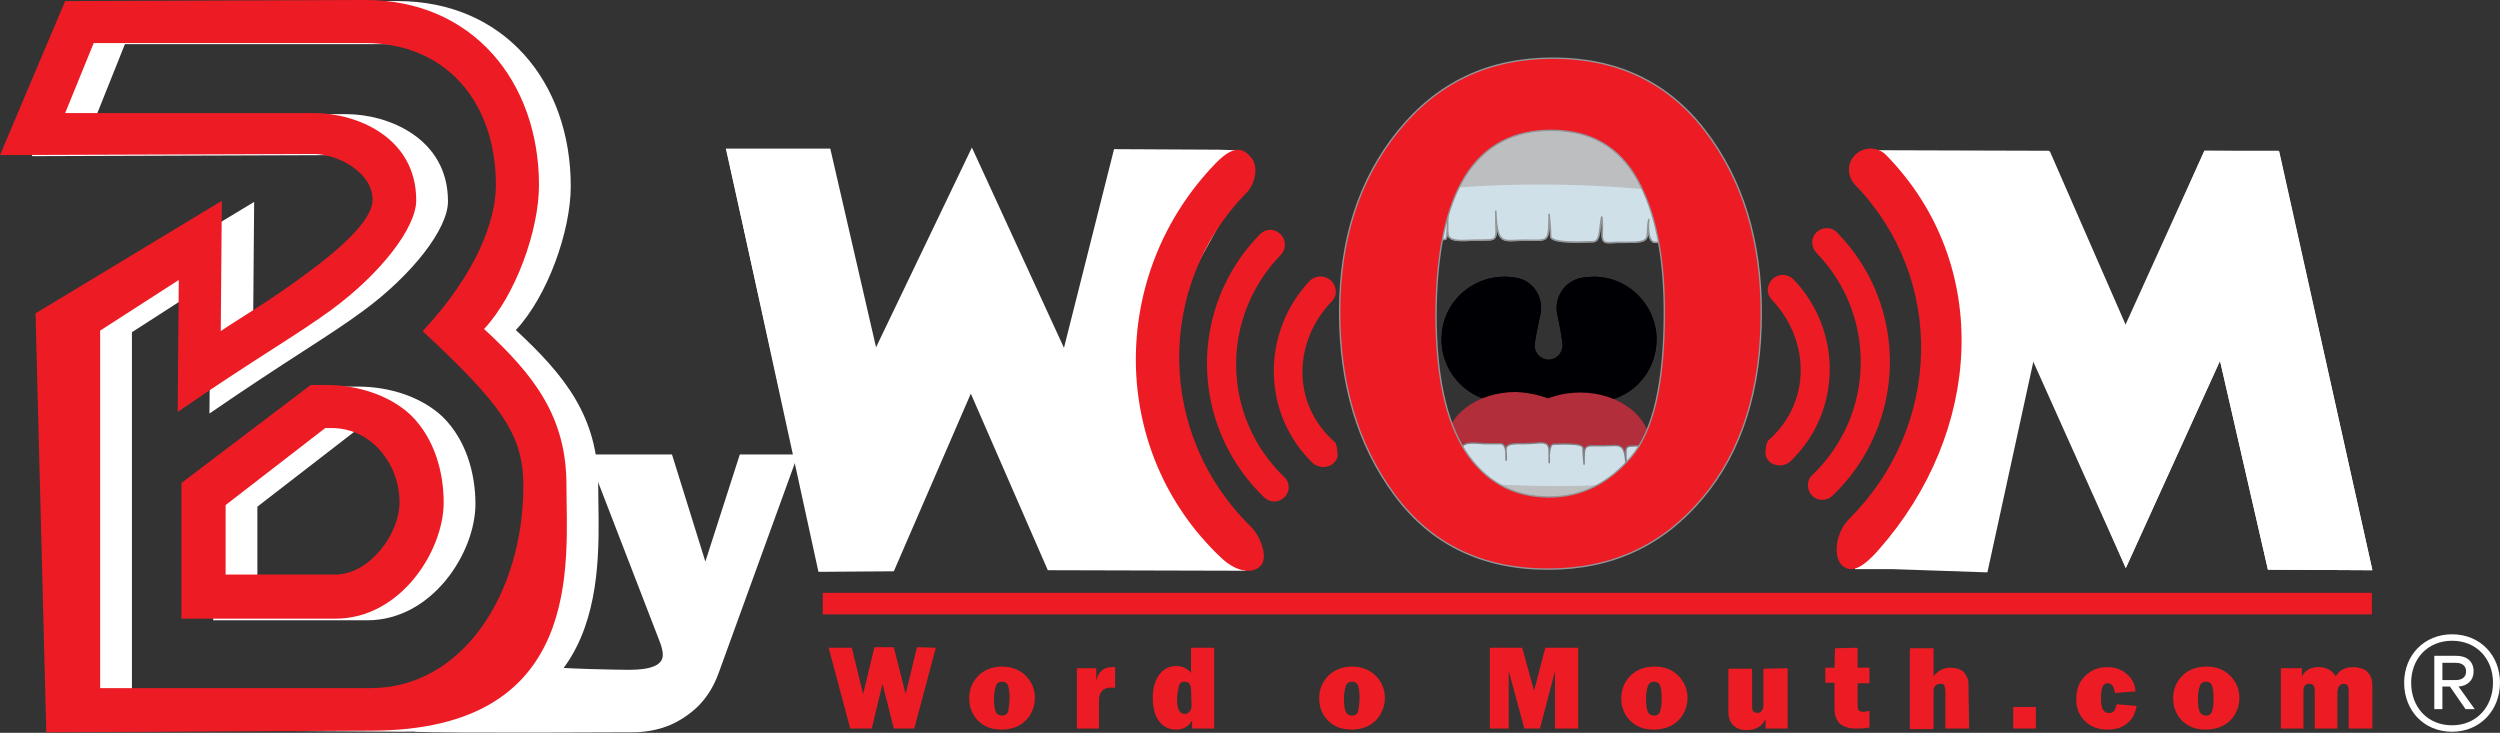 <?xml version="1.0" encoding="utf-8"?>
<!-- Generator: Adobe Illustrator 27.5.0, SVG Export Plug-In . SVG Version: 6.00 Build 0)  -->
<svg version="1.1" id="Layer_2_00000116955723684677138900000012635192070327232667_"
	 xmlns="http://www.w3.org/2000/svg" xmlns:xlink="http://www.w3.org/1999/xlink" x="0px" y="0px" width="464.3px" height="136.1px"
	 viewBox="0 0 464.3 136.1" style="enable-background:new 0 0 464.3 136.1;" xml:space="preserve">
<rect x="0" y="0" width="464.3" height="136.1" fill="#333333" stroke="none"/>
<style type="text/css">
	.st0{fill:#FFFFFF;}
	.st1{fill:#000004;}
	.st2{fill:#B32E3B;}
	.st3{fill:#D0E0E9;stroke:#808285;stroke-width:0.26;}
	.st4{fill:#D0E0E9;stroke:#939598;stroke-width:0.28;}
	.st5{fill:#BCBEC0;}
	.st6{fill:none;stroke:#ED1C24;stroke-width:4;}
	.st7{fill:#ED1C24;}
	.st8{fill:#ED1C24;stroke:#939598;stroke-width:0.26;}
</style>
<g id="Layer_1-2">
	<path class="st0" d="M74.7,135.9l-60-0.4l-2.1-77.1l34.6-20.9l-0.2,24.2c2.4-1.7,9.4-5.8,15.8-10.6c6.3-4.6,12.4-10,12.4-13.8
		c0-5.1-6.5-8.5-10.9-8.5L5.9,29L18,0.4l55.8-0.2c19.9,0,32.2,15.1,32.2,34.4c0,8.3-4.3,20.4-10.2,26.7c9.2,8.5,15.3,16.2,15.3,28.9
		C111.1,104.6,114.6,135.9,74.7,135.9L74.7,135.9z M84.4,61.7C94.2,51.1,98,41.3,98,34.6C98,19,88.5,8.2,73.8,8.2H23.2L18,21.2h46.3
		c7.7,0,18.9,4.4,18.9,16.2c0,5.1-6.6,13.6-15.7,20.3c-6.5,4.8-13.6,8.8-28.6,19.1l0.2-24.5l-14.6,9.4v66.4h50.2
		c17.2,0,28.4-17.7,28.4-37.6C103.1,80.9,99,75.3,84.4,61.7L84.4,61.7z M68.2,115.2H39.6V90l24-18.2h2.9c6,0,11.9,2,15.7,5.6
		c4.4,4.3,6.1,10.6,6.1,16.2C88.3,102.6,80.3,115.2,68.2,115.2z M67.5,79.8h-1.2L47.8,94.1V107h20.4c6.3,0,11.9-7.5,11.9-13.4
		C80.1,86.6,75,79.8,67.5,79.8z"/>
	<g>
		<g>
			<path class="st1" d="M307.6,61.8c-0.6-5.3-4.8-9.6-10-10.3c-1.3-0.2-2.6-0.1-3.9,0.1c-3.1,0.6-5.1,3.6-4.5,6.7
				c0.6,2.7,1,5.2,1,5.9c0,1.4-1.2,2.6-2.6,2.6c-1.4,0-2.6-1.2-2.6-2.6c0-0.6,0.5-3.2,1.1-5.9c0.6-3.1-1.3-6.1-4.4-6.7
				c-1.2-0.2-2.5-0.3-3.9-0.1c-5.3,0.7-9.5,5-10,10.2c-0.8,7,4.7,13,11.6,13c3.2,0,13.2,0,16.4,0C302.8,74.8,308.3,68.9,307.6,61.8
				L307.6,61.8z"/>
			<path class="st2" d="M306.3,85.4c0.1-0.5,0.2-1,0.2-1.6c0-5.4-5.8-9.9-13-9.9c-2.2,0-4.2,0.4-6,1.1c-1.8-0.7-3.9-1.1-6-1.2
				c-7.2,0-13,4.4-13,9.8c0,0.5,3.3,2.7,3.4,3.2l16.1,1.4L306.3,85.4L306.3,85.4z"/>
			<path class="st3" d="M271.7,87.1c-0.1-1.5-0.3-2.6-0.3-3.5c0-1.9,3.1-1.2,4.4-1.2c1.5,0,2.2,0,2.9,0c1.4,0,1,3.8,1,3
				c0.1-2.5-0.9-3.1,3.6-3c2.8,0,4.5-0.9,4.4,1.6c0.1,1.7,0,2.6,0,1.4c0-2.5,0.5-2.9,0.8-2.9c0.9,0,5.5-0.3,5.5,0.7
				c0,1,0.1,2,0.2,3.1c0-4-0.1-3.5,3.6-3.5c3.1,0,4-0.9,4.2,4c0.1-4.4-0.9-3.9,3.2-4c1.3,0,3.8-0.4,3.8,1c0.1,0.8,0.1,2.8,0.2,4
				c0,0.3,0,0.7,0.1,1c0,0.7,0,1.4,0,2.1c-12.5-0.2-24.4-0.3-37.4-0.8c-0.2-0.1-0.1-0.1-0.2-1.1C271.5,88.9,271.7,87.6,271.7,87.1
				L271.7,87.1z"/>
			<path class="st4" d="M316.3,38.5c0.1,2,0,3.1,0,4.4c0,2.6-3.6,2.1-5.2,2.1c-1.9,0-2.8,0-3.7,0c-1.8,0-1.1-5-1.2-4.2
				c-0.7,3.4,1.1,4.3-4.6,4.2c-3.6-0.1-4.2,0.9-4-2.5c0-2.3-0.1-3-0.3-1.3c-0.3,2.8-0.4,3.8-1.8,3.7c-1.2,0-7.4,0.4-7.5-1
				c0-1.4-0.2-2.8-0.3-4.2c-0.1,5.5,0.1,4.9-4.6,4.9c-3.9,0-5.1,1.2-5.3-5.5c-0.1,6.1,1.1,5.4-4.1,5.5c-1.7,0-4.8,0.5-4.8-1.3
				c-0.1-0.8,0-2.3,0-4c0,1.7-0.1,5-0.4,5.1c-3.3,0.8-3.8-1.4-0.2-6.5c0.5-0.7,0.6-0.9,0.6-1.4c0-1-0.2-2-0.2-3
				c15.9,0.3,30.5,0.6,47,1.1C315.8,35.3,316.3,37.4,316.3,38.5L316.3,38.5z"/>
			<path class="st5" d="M306.2,32.4c0.9,1.2,2.5,2.2,2.5,3.1c-12.7-1.5-30-1.7-42.7-0.2c0-0.9,1.3-1.6,2.1-2.9c1-1.7,5.8-5,5.8-6.9
				c13.1-2.7,11.8-1.5,24.5,0C301.6,27.8,305.1,30.8,306.2,32.4L306.2,32.4z"/>
			<path class="st5" d="M270.2,91.5c0-0.7,0-1.4,0.1-2.1c12,1.1,23.9,1.2,35.8,0.1c0,0.7,0,1.3,0.1,2.1c0,1.5,0,2.9,0,4.3
				c-12,1.1-24,1-35.9-0.1C270.1,94.4,270.1,93,270.2,91.5L270.2,91.5z"/>
		</g>
		<g>
			<path class="st1" d="M307.6,61.8c-0.6-5.3-4.8-9.6-10-10.3c-1.3-0.2-2.6-0.1-3.9,0.1c-3.1,0.6-5.1,3.6-4.5,6.7
				c0.6,2.7,1,5.2,1,5.9c0,1.4-1.2,2.6-2.6,2.6c-1.4,0-2.6-1.2-2.6-2.6c0-0.6,0.5-3.2,1.1-5.9c0.6-3.1-1.3-6.1-4.4-6.7
				c-1.2-0.2-2.5-0.3-3.9-0.1c-5.3,0.7-9.5,5-10,10.2c-0.8,7,4.7,13,11.6,13c3.2,0,13.2,0,16.4,0C302.8,74.8,308.3,68.9,307.6,61.8
				L307.6,61.8z"/>
			<path class="st2" d="M306.3,84.4c0.1-0.5,0.2-1,0.2-1.6c0-5.4-5.8-9.9-13-9.9c-2.2,0-4.2,0.4-6,1.1c-1.8-0.7-3.9-1.1-6-1.2
				c-7.2,0-13,4.4-13,9.8c0,0.5,3.3,2.7,3.4,3.2l16.1,1.4L306.3,84.4L306.3,84.4z"/>
			<path class="st3" d="M271.7,87.1c-0.1-1.5-0.3-2.6-0.3-3.5c0-1.9,3.1-1.2,4.4-1.2c1.5,0,2.2,0,2.9,0c1.4,0,1,3.8,1,3
				c0.1-2.5-0.9-3.1,3.6-3c2.8,0,4.5-0.9,4.4,1.6c0.1,1.7,0,2.6,0,1.4c0-2.5,0.5-2.9,0.8-2.9c0.9,0,5.5-0.3,5.5,0.7
				c0,1,0.1,2,0.2,3.1c0-4-0.1-3.5,3.6-3.5c3.1,0,4-0.9,4.2,4c0.1-4.4-0.9-3.9,3.2-4c1.3,0,3.8-0.4,3.8,1c0.1,0.8,0.1,2.8,0.2,4
				c0,0.3,0,0.7,0.1,1c0,0.7,0,1.4,0,2.1c-12.5-0.2-24.4-0.3-37.4-0.8c-0.2-0.1-0.1-0.1-0.2-1.1C271.5,88.9,271.7,87.6,271.7,87.1
				L271.7,87.1z"/>
			<path class="st4" d="M316.3,38.5c0.1,2,0,3.1,0,4.4c0,2.6-3.6,2.1-5.2,2.1c-1.9,0-2.8,0-3.7,0c-1.8,0-1.1-5-1.2-4.2
				c-0.7,3.4,1.1,4.3-4.6,4.2c-3.6-0.1-4.2,0.9-4-2.5c0-2.3-0.1-3-0.3-1.3c-0.3,2.8-0.4,3.8-1.8,3.7c-1.2,0-7.4,0.4-7.5-1
				c0-1.4-0.2-2.8-0.3-4.2c-0.1,5.5,0.1,4.9-4.6,4.9c-3.9,0-5.1,1.2-5.3-5.5c-0.1,6.1,1.1,5.4-4.1,5.5c-1.7,0-4.8,0.5-4.8-1.3
				c-0.1-0.8,0-2.3,0-4c0,1.7-0.1,5-0.4,5.1c-3.3,0.8-3.8-1.4-0.2-6.5c0.5-0.7,0.6-0.9,0.6-1.4c0-1-0.2-2-0.2-3
				c15.9,0.3,30.5,0.6,47,1.1C315.8,35.3,316.3,37.4,316.3,38.5L316.3,38.5z"/>
			<path class="st5" d="M306.2,32.4c0.9,1.2,2.5,2.2,2.5,3.1c-12.7-1.5-30-1.7-42.7-0.2c0-0.9,1.3-1.6,2.1-2.9c1-1.7,5.8-5,5.8-6.9
				c13.1-2.7,11.8-1.5,24.5,0C301.6,27.8,305.1,30.8,306.2,32.4L306.2,32.4z"/>
			<path class="st5" d="M270.2,91.5c0-0.7,0-1.4,0.1-2.1c12,1.1,23.9,1.2,35.8,0.1c0,0.7,0,1.3,0.1,2.1c0,1.5,0,2.9,0,4.3
				c-12,1.1-24,1-35.9-0.1C270.1,94.4,270.1,93,270.2,91.5L270.2,91.5z"/>
		</g>
	</g>
	<line class="st6" x1="152.8" y1="112.1" x2="440.5" y2="112.1"/>
	<path class="st7" d="M68.8,135.7L8.6,136l-2-77.8l34.6-20.9L41,61.5c2.4-1.7,9.4-5.8,15.8-10.6c6.3-4.6,12.4-10,12.4-13.8
		c0-5.1-6.5-8.5-10.9-8.5L0,28.8L12.1,0.2L67.9,0c19.9,0,32.2,15.2,32.2,34.4c0,8.3-4.3,20.4-10.2,26.7c9.2,8.5,15.3,16.2,15.3,29
		C105.2,104.4,108.7,135.7,68.8,135.7L68.8,135.7z M78.5,61.5C88.4,50.9,92.1,41,92.1,34.4C92.1,18.7,82.6,8,67.9,8H17.4L12.1,21
		h46.3c7.7,0,18.9,4.4,18.9,16.2c0,5.1-6.6,13.6-15.7,20.3C55.2,62.2,48,66.2,33,76.5l0.2-24.5l-14.6,9.4v66.4h50.2
		c17.2,0,28.4-17.7,28.4-37.6C97.2,80.7,93.1,75.1,78.5,61.5z M62.3,114.9H33.7V89.7l24-18.2h2.9c6,0,11.9,2,15.7,5.6
		c4.4,4.3,6.1,10.6,6.1,16.2C82.4,102.3,74.4,114.9,62.3,114.9L62.3,114.9z M61.6,79.5h-1.2L41.9,93.8v12.9h20.4
		c6.3,0,11.9-7.5,11.9-13.4C74.2,86.3,69.1,79.5,61.6,79.5z"/>
	<g>
		<path class="st7" d="M173.8,120.3l-4,15H166l-2.1-8.3l-2,8.3h-4l-4-15h4.3l2.1,8.6l2.1-8.7h3.6l2.2,8.7l2.1-8.7L173.8,120.3
			L173.8,120.3z"/>
		<path class="st7" d="M186,135.5c-1.9,0-3.3-0.6-4.4-1.7c-1.1-1.2-1.6-2.5-1.6-4.1c0-1.7,0.6-3.1,1.7-4.2s2.6-1.7,4.4-1.7
			s3.3,0.6,4.4,1.7s1.7,2.5,1.7,4.1s-0.6,3.1-1.7,4.2S187.9,135.5,186,135.5L186,135.5z M186.1,132.9c0.7,0,1.1-0.4,1.2-1.1
			s0.2-1.4,0.2-2.2c0-1.1-0.1-1.8-0.3-2.3c-0.2-0.5-0.6-0.7-1.1-0.7c-0.5,0-0.9,0.2-1.1,0.7s-0.4,1.3-0.4,2.4c0,1.3,0.1,2.1,0.4,2.6
			C185.2,132.7,185.6,132.9,186.1,132.9L186.1,132.9z"/>
		<path class="st7" d="M204.2,135.3H200v-11.2h3.6v2.3c0.4-1.7,1.4-2.5,2.9-2.5c0.1,0,0.4,0,0.6,0v3.9c-0.3-0.1-0.6-0.1-0.8-0.1
			c-1.4,0-2.2,0.8-2.2,2.4V135.3z"/>
		<path class="st7" d="M225.5,135.3h-4.1v-1.5c-0.6,1.1-1.6,1.7-3,1.7c-1.3,0-2.3-0.5-3.1-1.5s-1.2-2.5-1.2-4.4
			c0-1.8,0.4-3.2,1.2-4.3c0.8-1.1,1.9-1.6,3.2-1.6c1.1,0,2,0.4,2.7,1.3v-4.7h4.3L225.5,135.3L225.5,135.3z M221.2,128.1
			c0-1-0.4-1.5-1.2-1.5c-0.6,0-1,0.3-1.1,1s-0.3,1.4-0.3,2.3c0,1.8,0.5,2.7,1.4,2.7c0.4,0,0.6-0.1,0.9-0.4s0.4-0.7,0.4-1.3
			L221.2,128.1L221.2,128.1z"/>
		<path class="st7" d="M251,135.5c-1.9,0-3.3-0.6-4.4-1.7c-1.1-1.2-1.6-2.5-1.6-4.1c0-1.7,0.6-3.1,1.7-4.2s2.6-1.7,4.4-1.7
			s3.3,0.6,4.4,1.7c1.1,1.1,1.7,2.5,1.7,4.1s-0.6,3.1-1.7,4.2S252.9,135.5,251,135.5L251,135.5z M251.1,132.9c0.7,0,1.1-0.4,1.2-1.1
			s0.2-1.4,0.2-2.2c0-1.1-0.1-1.8-0.3-2.3c-0.2-0.5-0.6-0.7-1.1-0.7c-0.5,0-0.9,0.2-1.1,0.7s-0.4,1.3-0.4,2.4c0,1.3,0.1,2.1,0.4,2.6
			C250.2,132.7,250.6,132.9,251.1,132.9L251.1,132.9z"/>
		<path class="st7" d="M293.1,120.3v15h-4.3v-10.7l-2.8,10.7h-2.9l-2.9-10.7v10.7h-3.5v-15h6l2.2,8l2.1-8L293.1,120.3L293.1,120.3z"
			/>
		<path class="st7" d="M307.1,135.5c-1.9,0-3.3-0.6-4.4-1.7c-1.1-1.2-1.6-2.5-1.6-4.1c0-1.7,0.6-3.1,1.7-4.2
			c1.1-1.1,2.6-1.7,4.5-1.7s3.3,0.6,4.4,1.7s1.7,2.5,1.7,4.1s-0.6,3.1-1.7,4.2S309,135.5,307.1,135.5L307.1,135.5z M307.2,132.9
			c0.7,0,1.1-0.4,1.2-1.1c0.2-0.7,0.2-1.4,0.2-2.2c0-1.1-0.1-1.8-0.3-2.3c-0.2-0.5-0.6-0.7-1.1-0.7c-0.5,0-0.9,0.2-1.1,0.7
			c-0.2,0.5-0.4,1.3-0.4,2.4c0,1.3,0.1,2.1,0.4,2.6C306.3,132.7,306.7,132.9,307.2,132.9L307.2,132.9z"/>
		<path class="st7" d="M332,124.1v11.2h-4.1v-1.8c-0.6,1.4-1.8,2.1-3.5,2.1c-1.1,0-1.9-0.3-2.5-0.9c-0.6-0.6-0.9-1.4-0.9-2.5v-8h4.4
			v7c0,0.4,0.1,0.8,0.2,0.9s0.4,0.3,0.7,0.3c0.4,0,0.7-0.1,0.9-0.4c0.2-0.3,0.3-0.6,0.3-1.1v-6.7L332,124.1L332,124.1z"/>
		<path class="st7" d="M347.2,124.1v2.8H345v4.1c0,0.6,0.1,0.9,0.3,1s0.4,0.2,0.7,0.2c0.4,0,0.8-0.1,1.2-0.2v3.1
			c-0.9,0.2-1.7,0.2-2.5,0.2c-1.3,0-2.3-0.3-3-0.9c-0.6-0.6-1-1.5-1-2.8v-1.3l0-3.5h-1.7v-2.8h1.7l0.1-3.6l4.2-0.1v3.7H347.2
			L347.2,124.1z"/>
		<path class="st7" d="M365.7,135.3h-4.4v-6.7c0-0.6-0.1-1-0.2-1.3s-0.4-0.3-0.8-0.3c-0.3,0-0.6,0.1-0.8,0.3
			c-0.2,0.2-0.3,0.4-0.4,0.6c0,0.2,0,0.6,0,1.2v6.3h-4.4v-15h4.4v5.2c0.8-1,1.8-1.6,3.1-1.6c0.6,0,1.2,0.1,1.7,0.3
			c0.5,0.2,0.9,0.5,1.1,0.9s0.4,0.7,0.5,1c0.1,0.3,0.1,1,0.1,1.9L365.7,135.3L365.7,135.3z"/>
		<path class="st7" d="M378.1,131.3v4h-4.2v-4H378.1z"/>
		<path class="st7" d="M393.1,130.8l3.7,0.3c-0.2,1.3-0.7,2.4-1.7,3.2c-0.9,0.8-2.1,1.2-3.7,1.2c-1.7,0-3.1-0.5-4.2-1.6
			c-1.1-1.1-1.6-2.4-1.6-4.1s0.5-3.1,1.6-4.2s2.4-1.7,4.1-1.7c1.5,0,2.7,0.4,3.7,1.3c1,0.8,1.5,1.9,1.6,3.2l-3.8,0.3
			c-0.2-1.2-0.6-1.8-1.3-1.8c-0.5,0-0.8,0.2-1,0.6c-0.2,0.4-0.3,1.2-0.3,2.2c0,0.9,0.1,1.6,0.3,2c0.2,0.4,0.6,0.7,1.1,0.7
			C392.5,132.5,392.9,131.9,393.1,130.8L393.1,130.8z"/>
		<path class="st7" d="M409.6,135.5c-1.9,0-3.3-0.6-4.4-1.7c-1.1-1.2-1.6-2.5-1.6-4.1c0-1.7,0.6-3.1,1.7-4.2
			c1.1-1.1,2.6-1.7,4.5-1.7s3.3,0.6,4.4,1.7s1.7,2.5,1.7,4.1s-0.6,3.1-1.7,4.2S411.5,135.5,409.6,135.5L409.6,135.5z M409.7,132.9
			c0.7,0,1.1-0.4,1.2-1.1c0.2-0.7,0.2-1.4,0.2-2.2c0-1.1-0.1-1.8-0.3-2.3c-0.2-0.5-0.6-0.7-1.1-0.7c-0.5,0-0.9,0.2-1.1,0.7
			c-0.2,0.5-0.4,1.3-0.4,2.4c0,1.3,0.1,2.1,0.4,2.6C408.8,132.7,409.2,132.9,409.7,132.9L409.7,132.9z"/>
		<path class="st7" d="M440.5,135.3h-4.3v-7c0-0.5-0.1-0.8-0.2-1c-0.1-0.2-0.4-0.3-0.7-0.3c-0.8,0-1.2,0.6-1.2,1.8v6.5h-4.2v-7
			c0-0.9-0.3-1.3-1-1.3s-1.1,0.4-1.1,1.3v7h-4.2v-11.2h3.9v1.5c0.7-1.2,1.7-1.7,3.1-1.7c1.5,0,2.5,0.6,3.2,1.7
			c0.7-1.2,1.8-1.7,3.3-1.7c0.7,0,1.4,0.2,1.9,0.4s0.9,0.7,1.2,1.2s0.4,1.2,0.4,2.2V135.3L440.5,135.3z"/>
	</g>
	<path class="st0" d="M148.2,84.4l-14.7,40.5c-1.1,3.1-2.8,5.5-4.9,7.2c-2.1,1.7-5.2,3.7-10.6,3.9c-1.6,0-34.9,0.2-41.3-0.1
		c0,0,20.8-5.2,22-7.1c1.3-2.2,3-5,3-5c2.5,0.4,13.2,0.6,15.1,0.6c4.2,0,6.3-0.9,6.3-2.8c0-0.6-0.2-1.5-0.6-2.5l-13.4-34.7h15.7
		l6.2,19.9l6.4-19.9L148.2,84.4L148.2,84.4z"/>
	<g>
		<g>
			<path class="st0" d="M361.9,54.6c0.8,2.5,1.3,3.4,1.6,9.2c0.2,4.6-1.8,9.3-6.6,21.2c-1.6,4.1-4.7,8.9-4.7,8.9l-6.8,6.6l-0.7-0.2
				c0.4-1.3,1.2-3.2,2.6-5.9c1.7-3.2,2.2-4,5.8-10.6c2.3-4.3,1.7-5.2,3.7-8.7c1.5-2.7,3.4-11.5,3.3-13.8c-0.4-9.3-0.4-7.6-0.3-10.2
				c0.1-3-3.3-9.8-5.1-13.1c-0.5-1-1-1.9-1.8-2.8l0.1-0.1c0.9,1.2,2,2.8,3.4,4.8C358.3,42.6,358.4,44,361.9,54.6L361.9,54.6z"/>
			<path class="st0" d="M363,102.3l12.3-50l18.7,41.6l19-41.5l11.2,48.6l9.9,0l-15.3-69l-7.1,0l-17.7,39.5l-17.3-39.6l-26.5-0.3
				c0,0,0.8,0.9,2.7,3.6l-0.1,0.1c-1.1-1.5-2.6-3.1-5.3-5.2c-1.5-1.1-0.6-2.2-0.6-2.2l33.6,0.1l14.2,32.4L409.4,28l13.8,0l17.4,77.9
				l-19.4-0.1L412.3,67l-17.5,38.5l-17.3-38.6l-9.2,38.8l-17.2-1.8l-6.7-1.3c0,0-0.1-0.6,0.4-2.2l0.7,0.2L363,102.3L363,102.3z"/>
		</g>
		<g>
			<path class="st0" d="M353,35.3c-1.1-1.5-2.6-3.1-5.3-5.2c-1.5-1.1-1.5-2.1-1.5-2.1l34.5,0.1l14.2,32.5L409.4,28l13.9,0.1
				l17.3,77.8l-19.4-0.1L412.3,67l-17.5,38.5l-17-39.1l-8.7,39.9l-17.6-0.6h-7c0,0-0.3-3.6,0.3-5.3c0.4-1.3,1.2-3.2,2.6-5.9
				c1.7-3.2,2.2-4,5.8-10.6c2.3-4.3,1.7-5.2,3.7-8.7c1.5-2.7,3.4-11.5,3.3-13.8c-0.4-9.3-0.4-7.6-0.3-10.2c0.1-3-3.3-9.8-5.1-13.1
				C354.2,37.2,353.7,36.2,353,35.3L353,35.3z"/>
			<path class="st0" d="M345.4,100.6l17.6,1.7l12.3-50l18.7,41.6l19-41.5l11.2,48.6l9.9,0l-15.3-69l-7.1,0l-17.7,39.5l-17.3-39.6
				l-26.5-0.3c0,0,0.8,0.9,2.7,3.6c0.9,1.2,2,2.8,3.4,4.8c1.8,2.6,1.9,4,5.4,14.6c0.8,2.5,1.3,3.4,1.6,9.2c0.2,4.6-1.8,9.3-6.6,21.3
				c-1.6,4.1-4.7,8.9-4.7,8.9L345.4,100.6L345.4,100.6z"/>
		</g>
	</g>
	<g>
		<g>
			<path class="st0" d="M229.5,27.9c0,0,0.5,0.9,0.3,3l-0.2,0L211.4,32l-11.8,47.2l-18.7-41.6l-19,41.5l-11.2-48.6l-9.9,0l15.3,69
				l7.1,0L180.8,60l17.4,39.6l26.5,0.3c0,0-0.7-0.8-2.5-3.3l0.1-0.1c1.1,1.4,2.6,2.9,5.1,4.9c1.5,1.2,1.5,2.5,1.5,2.5l-34.4-0.1
				L180.1,71l-14.6,32.7l-13.8,0l-16.9-76.1l19.4,0l8.5,36.9l17.8-37.1l17.1,37.2l9.3-36.9l19.4,0.1L229.5,27.9L229.5,27.9z"/>
			<path class="st0" d="M220.3,93.4c0.6,1.1,1.2,2.1,2,3.2l-0.1,0.1c-0.9-1.2-2.1-2.9-3.7-5.1c-1.9-2.6-1.9-4-5.4-14.6
				c-0.8-2.5-1.3-3.4-1.6-9.2c-0.3-4.6,1.8-9.3,6.6-21.2c1.6-4.1,4.7-9,4.7-9l6.8-6.6l0.2,0c-0.2,1.4-0.7,3.5-2.1,6.2
				c-1.6,3.1-2.2,4-5.8,10.6c-2.3,4.3-1.7,5.2-3.7,8.7c-1.5,2.7-3.4,11.5-3.3,13.8c0.4,9.3,0.4,7.6,0.3,10.2
				C215,83.3,218.4,90.1,220.3,93.4L220.3,93.4z"/>
		</g>
		<g>
			<path class="st0" d="M222.4,98.6c1.1,1.4,2.6,2.9,5.1,4.9c1.5,1.2,4,2.5,4,2.5l-36.9-0.1l-14.3-32.8l-14.3,33l-14,0.1l-17.1-78.5
				l19.1,0l8.9,38.9l17.6-36.6l17.2,36.7l9.2-36.5l19.6-0.1l3.2,0.1c0,0,0.5,0.6,0.2,2.8c-0.2,1.5-0.7,3.5-2.1,6.2
				c-1.6,3.1-2.2,4-5.8,10.6c-2.3,4.3-1.7,5.2-3.7,8.7c-1.5,2.7-3.4,11.5-3.3,13.8c0.4,9.3,0.4,7.6,0.3,10.2
				c-0.1,3,3.3,9.8,5.1,13.1C220.9,96.5,221.5,97.5,222.4,98.6L222.4,98.6z"/>
			<path class="st0" d="M229.5,30.9L211.4,32l-11.8,47.2l-18.7-41.6l-19,41.5l-11.2-48.6l-9.9,0l15.3,69l7.1,0L180.8,60l17.4,39.6
				l26.5,0.3c0,0-0.7-0.8-2.5-3.3c-0.9-1.2-2.1-2.9-3.7-5.1c-1.9-2.6-1.9-4-5.4-14.6c-0.8-2.5-1.3-3.4-1.6-9.2
				c-0.3-4.6,1.8-9.3,6.6-21.2c1.6-4.1,4.7-9,4.7-9L229.5,30.9L229.5,30.9z"/>
		</g>
	</g>
	<path class="st7" d="M234,43.5c1.1-1.1,2.7-1.1,3.8,0c1.1,1,1.1,2.7,0.1,3.8c-11.3,11.6-11.1,30,0.6,41.3c1.1,1,1.1,2.7,0.1,3.7
		c-1.1,1.1-2.7,1.1-3.8,0.1C220.9,79,220.6,57.2,234,43.5L234,43.5z"/>
	<path class="st7" d="M225.8,30.3c3.5-3.6,5.2-2.7,6.6-1c1.4,1.7,0.7,4.9-0.9,6.5c-17,17.4-16.6,45,0.8,62c1.6,1.5,3.4,5.7,1.8,7.3
		c-1.6,1.6-4.6,1.1-7.4-1.6C205.9,83.8,205.8,50.9,225.8,30.3L225.8,30.3z"/>
	<path class="st7" d="M350.3,28.8c-1.6-1.6-4.1-1.6-5.7-0.1c-1.6,1.5-1.6,4-0.1,5.6c16.9,17.4,16.2,44.8-1,62c-2.7,2.7-3,7-1.5,8.6
		c1.6,1.6,3.7,0.9,7-2.9C368,80.4,370.3,49.3,350.3,28.8L350.3,28.8z"/>
	<path class="st7" d="M243.8,86c1.1,1,3,1,4-0.1c1-1.1,0.5-1.8,0.5-2.8l-0.3-0.9c-8.3-7.2-7.8-18.9-0.6-26.3c1-1,0.9-2.7-0.2-3.8
		c-1.1-1-2.8-1-3.9,0C234.2,61.7,234.3,76.8,243.8,86L243.8,86z"/>
	<path class="st7" d="M341.2,43.2c-1-1.1-2.7-1.1-3.8-0.1c-1.1,1-1.1,2.7-0.1,3.8c11.3,11.6,11,30.1-0.7,41.3
		c-1.1,1-1.1,2.7-0.1,3.8c1,1.1,2.7,1.1,3.8,0.1C354.2,78.8,354.6,56.9,341.2,43.2L341.2,43.2z"/>
	<path class="st7" d="M332.5,85.7c-1.1,1-3,1-4-0.1c-1-1.1-0.5-1.8-0.5-2.8l0.3-0.9c8.3-7.2,7.8-18.9,0.7-26.3
		c-1-1.1-0.9-2.7,0.2-3.8c1.1-1,2.8-1,3.9,0.1C342.2,61.4,342.1,76.5,332.5,85.7L332.5,85.7z"/>
	<path class="st8" d="M287.5,105.7c-12.2,0-21.7-4.6-28.5-13.8c-6.8-9.2-10.2-20.5-10.2-34c0-13.4,3.6-24.6,10.9-33.6
		s16.8-13.5,28.7-13.5c12,0,21.4,4.5,28.3,13.5s10.4,20.3,10.4,33.8c0,14.2-3.6,25.7-10.9,34.4S299.5,105.7,287.5,105.7z
		 M287.7,92.3c6,0,11-2.5,15.2-7.4s6.2-13.9,6.2-26.9c0-10.6-1.7-18.8-5.1-24.8c-3.4-6-8.7-9-15.9-9c-14.2,0-21.3,11.4-21.4,34.3
		c0,11.1,1.8,19.5,5.4,25.2C275.8,89.4,281,92.3,287.7,92.3z"/>
</g>
<g>
	<path class="st0" d="M446.5,126.8c0-5.1,3.7-9,8.9-9c5.2,0,8.9,3.9,8.9,9c0,5.1-3.7,9.1-8.9,9.1C450.2,135.9,446.5,132,446.5,126.8
		z M447.8,126.8c0,4.5,3,7.9,7.6,7.9c4.5,0,7.6-3.4,7.6-7.9c0-4.5-3.1-7.8-7.6-7.8C450.9,119,447.8,122.3,447.8,126.8z M456.6,127.5
		l3,4.2l-1.7,0l-2.9-4.2h-1.4v4.2h-1.5v-9.9h4.1c1.9,0,3.2,1,3.2,2.9C459.4,126.3,458.3,127.4,456.6,127.5z M453.6,123.1v3.2h2.5
		c1.1,0,1.9-0.5,1.9-1.6c0-1.1-0.8-1.6-1.9-1.6H453.6z"/>
</g>
</svg>
